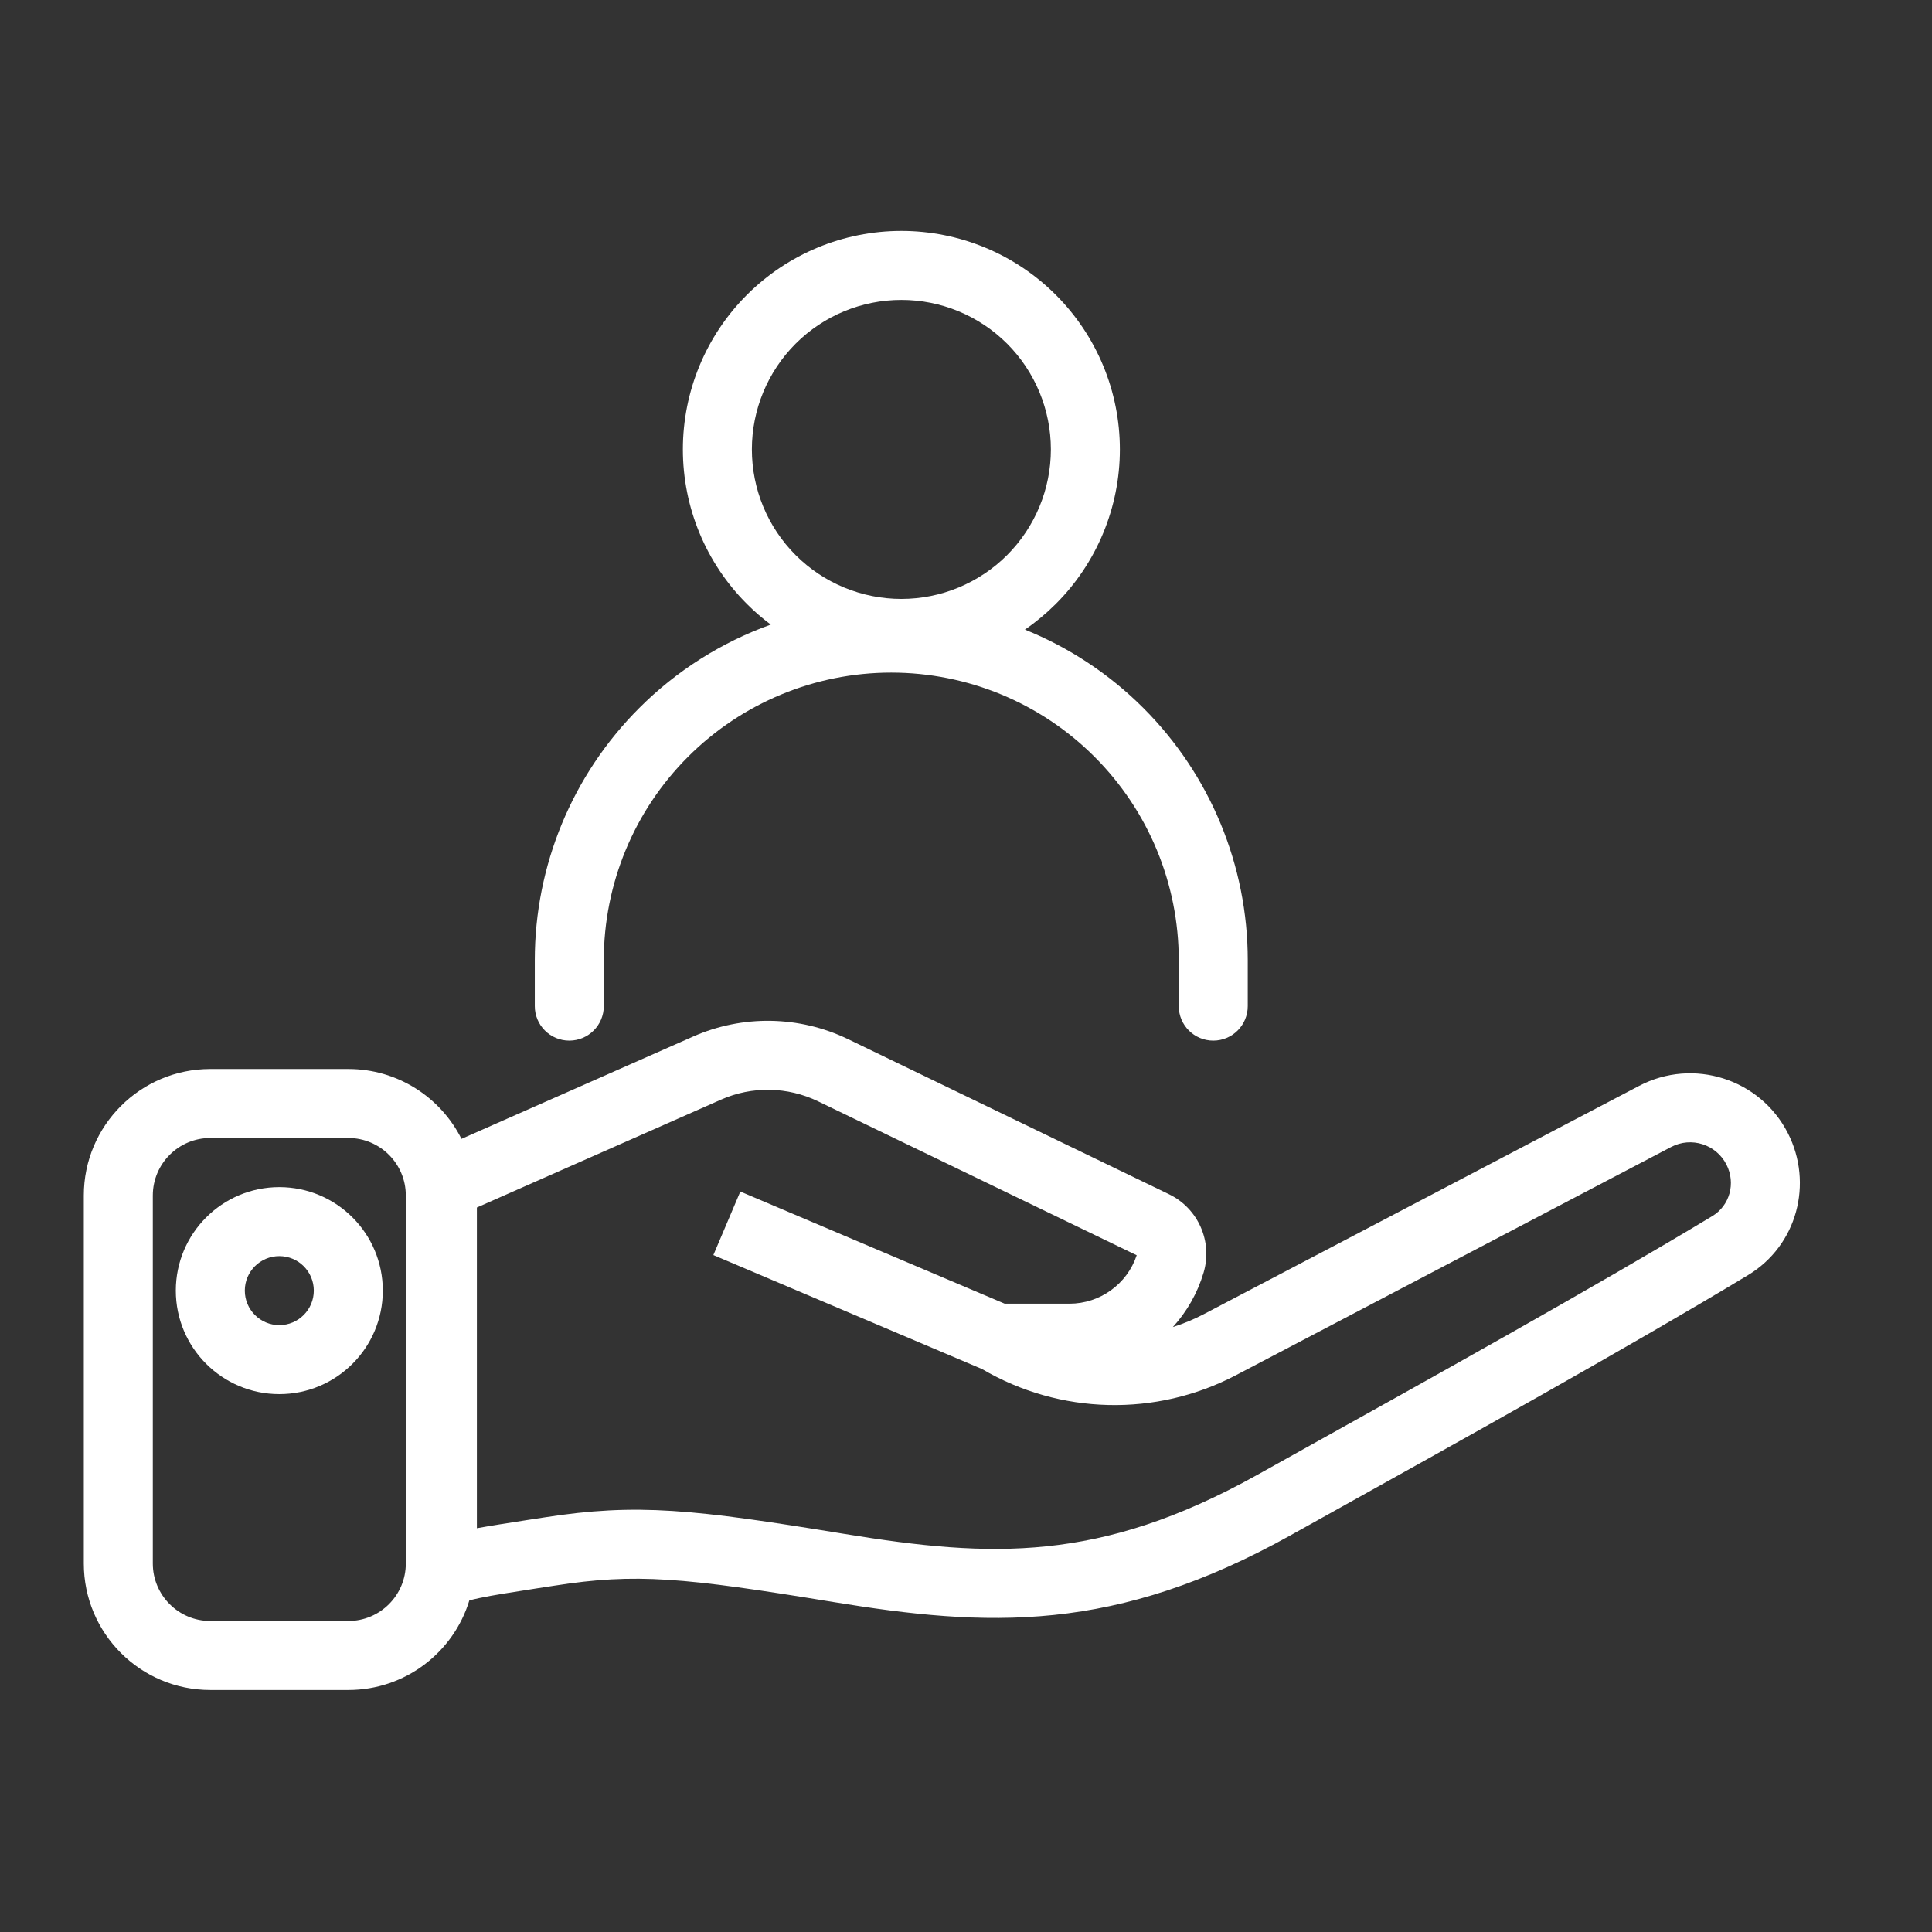 <svg width="42" height="42" viewBox="0 0 42 42" fill="none" xmlns="http://www.w3.org/2000/svg">
<rect x="0" y="0" width="42" height="42" fill="#333333" stroke="none"/>
<path fill-rule="evenodd" clip-rule="evenodd" d="M19.595 5.02C18.335 5.02 17.127 5.52 16.236 6.411C15.345 7.302 14.845 8.51 14.845 9.77C14.845 11.029 15.345 12.238 16.236 13.128C16.399 13.292 16.573 13.442 16.756 13.578C15.691 13.961 14.711 14.576 13.896 15.392C12.442 16.845 11.626 18.817 11.626 20.872V21.872C11.626 22.286 11.961 22.622 12.376 22.622C12.79 22.622 13.126 22.286 13.126 21.872V20.872C13.126 19.214 13.784 17.625 14.956 16.453C16.128 15.28 17.718 14.622 19.375 14.622C21.033 14.622 22.623 15.28 23.795 16.453C24.967 17.625 25.625 19.214 25.625 20.872V21.872C25.625 22.286 25.961 22.622 26.375 22.622C26.79 22.622 27.125 22.286 27.125 21.872V20.872C27.125 18.817 26.309 16.845 24.856 15.392C24.113 14.649 23.236 14.073 22.281 13.687C22.52 13.523 22.745 13.336 22.953 13.128C23.844 12.238 24.345 11.029 24.345 9.77C24.345 8.51 23.844 7.302 22.953 6.411C22.063 5.52 20.854 5.02 19.595 5.02ZM17.297 7.471C17.906 6.862 18.733 6.52 19.595 6.52C20.457 6.52 21.283 6.862 21.893 7.471C22.502 8.081 22.845 8.908 22.845 9.77C22.845 10.632 22.502 11.458 21.893 12.068C21.283 12.677 20.457 13.02 19.595 13.02C18.733 13.02 17.906 12.677 17.297 12.068C16.687 11.458 16.345 10.632 16.345 9.77C16.345 8.908 16.687 8.081 17.297 7.471Z" fill="white"/>
<path fill-rule="evenodd" clip-rule="evenodd" d="M6.072 25.807C4.83 25.807 3.822 26.814 3.822 28.057C3.822 29.299 4.83 30.307 6.072 30.307C7.315 30.307 8.322 29.299 8.322 28.057C8.322 26.814 7.315 25.807 6.072 25.807ZM5.322 28.057C5.322 27.642 5.658 27.307 6.072 27.307C6.486 27.307 6.822 27.642 6.822 28.057C6.822 28.471 6.486 28.807 6.072 28.807C5.658 28.807 5.322 28.471 5.322 28.057Z" fill="white"/>
<path fill-rule="evenodd" clip-rule="evenodd" d="M25.497 28.849C25.799 28.518 26.031 28.116 26.165 27.666C26.366 26.99 26.047 26.268 25.412 25.961L18.438 22.591C17.378 22.079 16.146 22.058 15.069 22.533L10.032 24.758C9.58 23.857 8.648 23.239 7.572 23.239H4.572C3.053 23.239 1.822 24.47 1.822 25.989V33.989C1.822 35.508 3.053 36.739 4.572 36.739H7.572C8.812 36.739 9.86 35.919 10.203 34.792C10.257 34.777 10.329 34.759 10.427 34.739C10.714 34.678 11.116 34.616 11.694 34.526L12.052 34.471C13.827 34.193 14.854 34.292 18.118 34.827C19.769 35.097 21.306 35.274 22.91 35.108C24.526 34.94 26.169 34.427 28.059 33.374C28.353 33.21 28.668 33.035 28.998 32.851C31.699 31.348 35.468 29.25 38.002 27.719C39.07 27.074 39.423 25.724 38.867 24.634C38.263 23.451 36.809 22.989 35.633 23.606L26.175 28.566C25.956 28.681 25.729 28.775 25.497 28.849ZM17.785 23.942C17.121 23.621 16.349 23.607 15.675 23.905L10.367 26.25V33.222C10.663 33.168 11.032 33.111 11.475 33.042L11.82 32.989C13.85 32.671 15.083 32.81 18.36 33.346C19.98 33.611 21.356 33.761 22.755 33.615C24.143 33.471 25.592 33.032 27.329 32.064C27.619 31.902 27.929 31.73 28.253 31.549L28.269 31.54C30.975 30.034 34.717 27.951 37.227 26.435C37.6 26.209 37.74 25.726 37.531 25.316C37.307 24.877 36.767 24.705 36.33 24.934L26.872 29.894C25.13 30.808 23.042 30.756 21.349 29.762L15.508 27.284L16.094 25.903L21.841 28.341H23.248C23.913 28.341 24.502 27.915 24.711 27.288L17.785 23.942ZM4.572 24.739C3.882 24.739 3.322 25.299 3.322 25.989V33.989C3.322 34.679 3.882 35.239 4.572 35.239H7.572C8.263 35.239 8.822 34.679 8.822 33.989V25.989C8.822 25.299 8.263 24.739 7.572 24.739H4.572Z" fill="white"/>
</svg>

